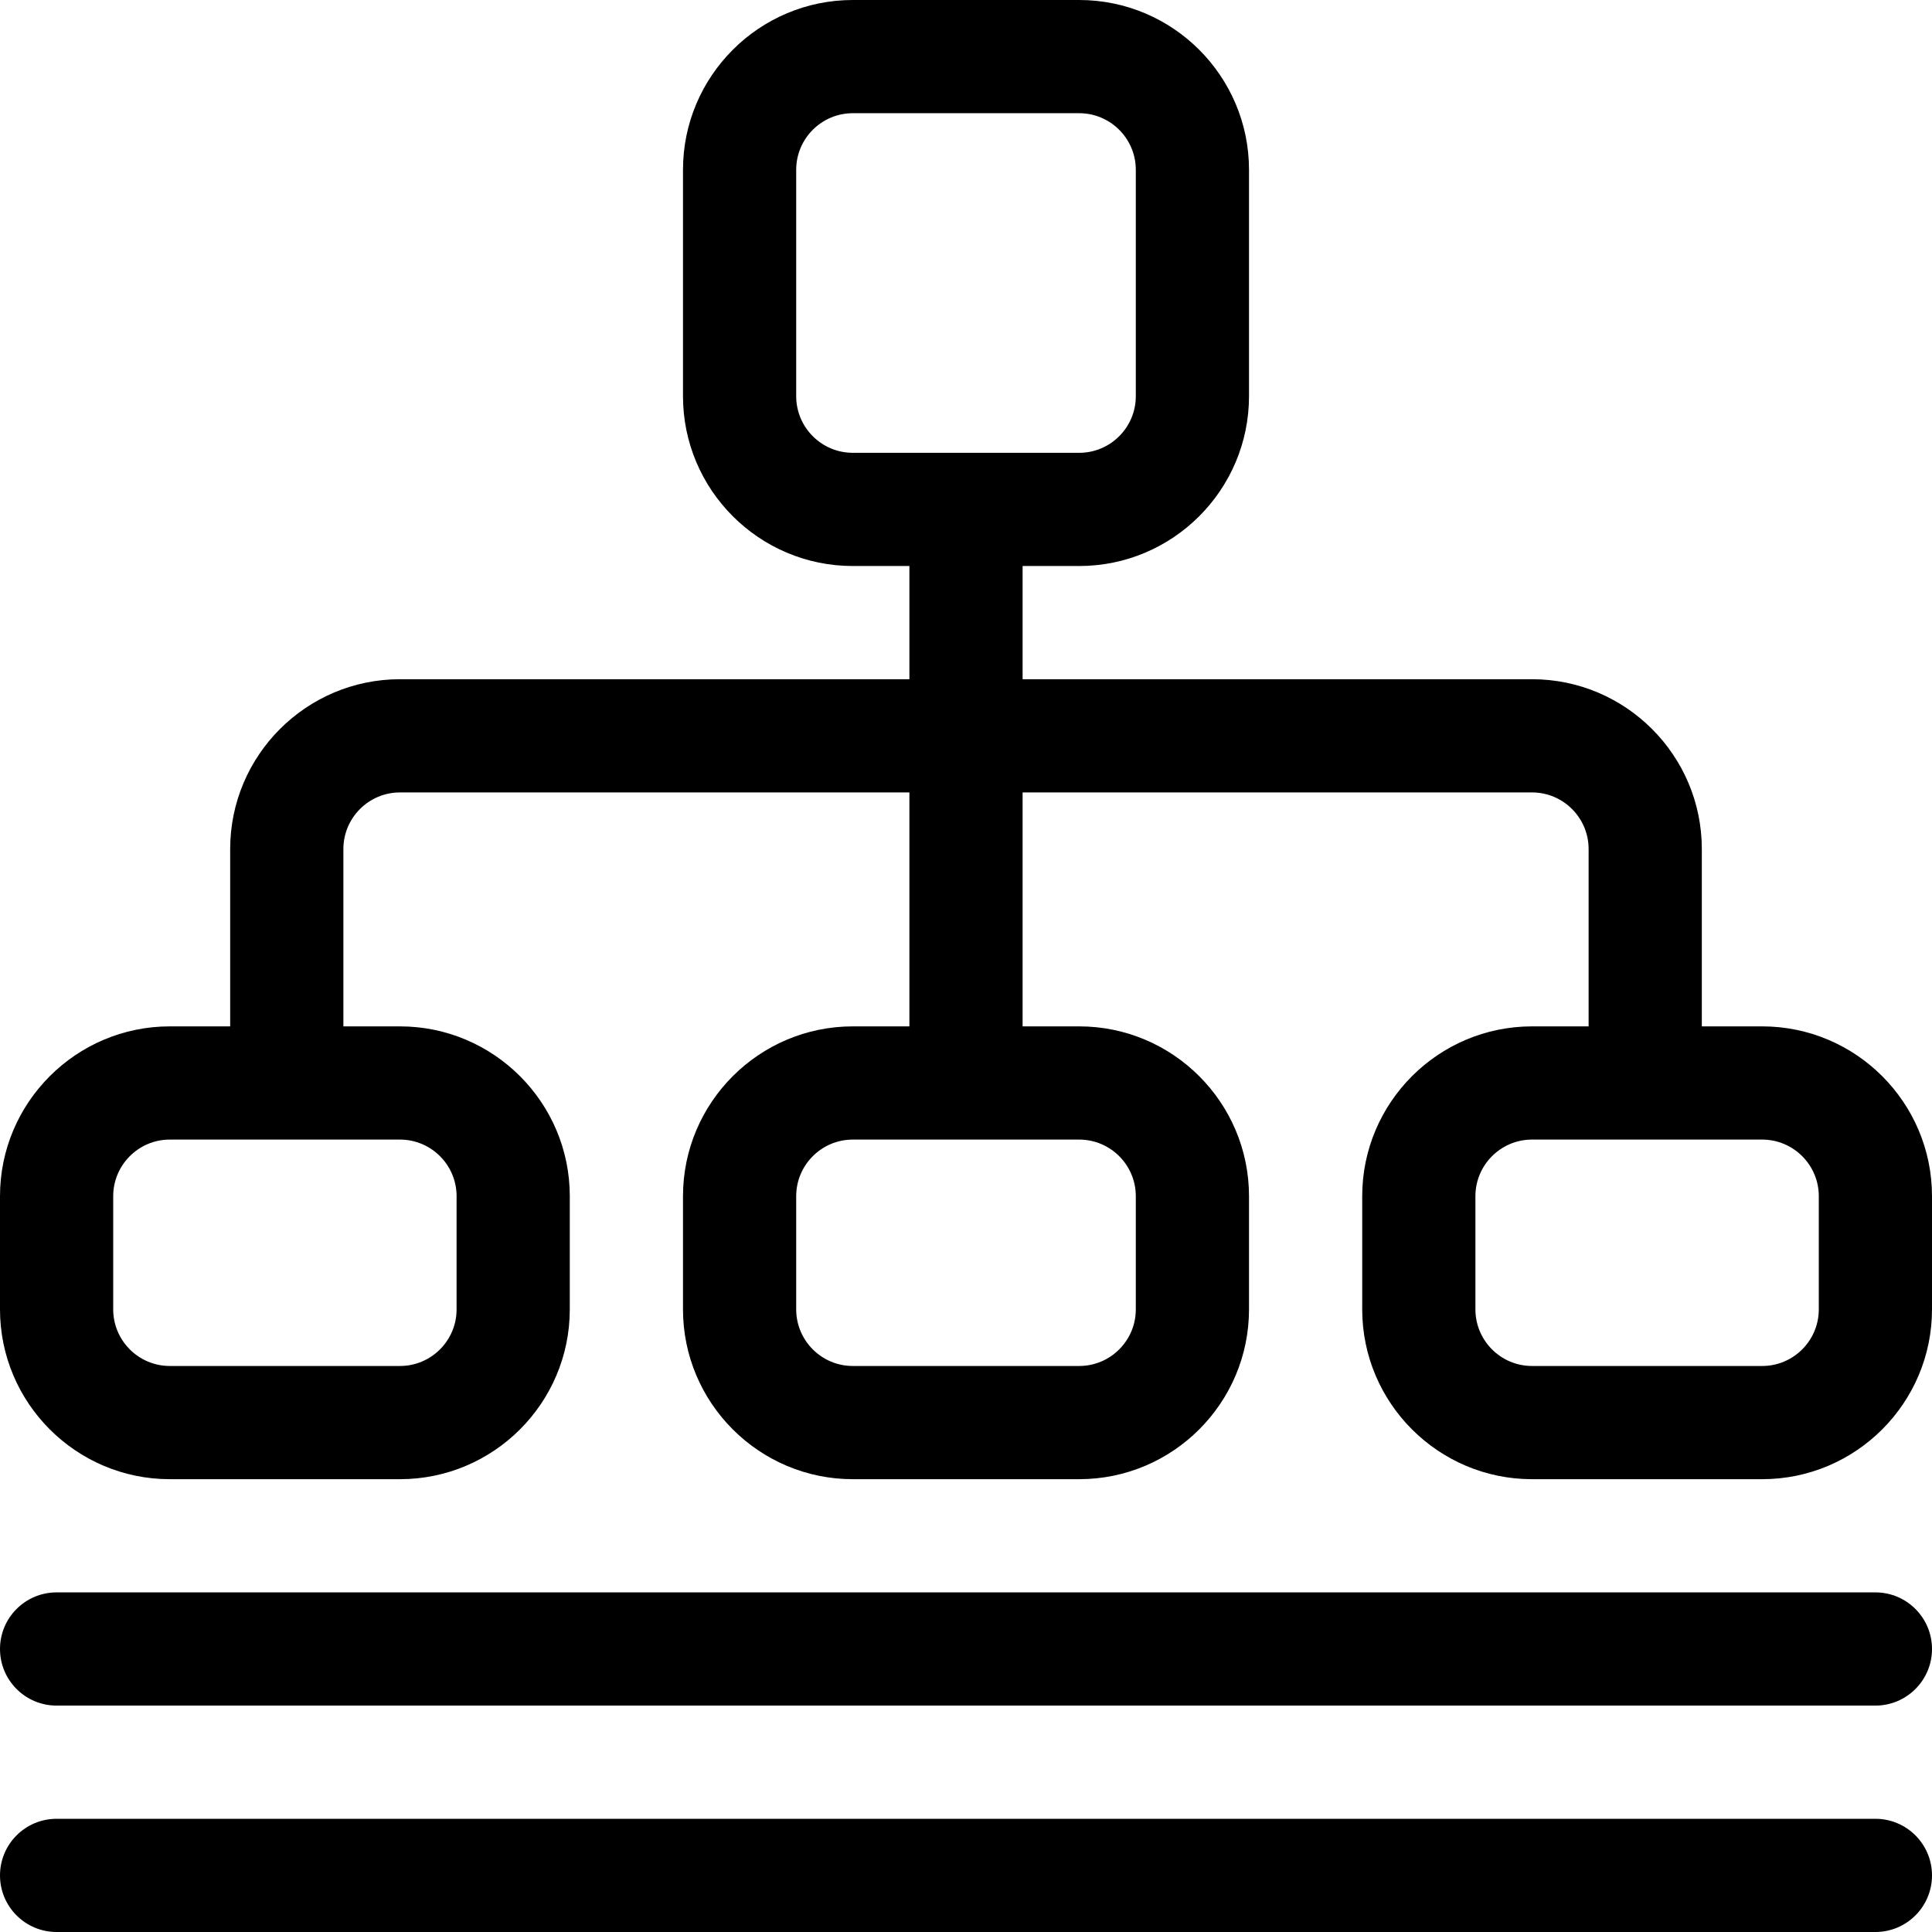 <?xml version="1.0" encoding="iso-8859-1"?>
<!-- Generator: Adobe Illustrator 19.0.0, SVG Export Plug-In . SVG Version: 6.00 Build 0)  -->
<svg version="1.1" id="Capa_1" xmlns="http://www.w3.org/2000/svg" xmlns:xlink="http://www.w3.org/1999/xlink" x="0px" y="0px"
	 viewBox="0 0 512 512" style="enable-background:new 0 0 512 512;" xml:space="preserve">
<g>
	<g>
		<path d="M467,272h-16v-47c0-24.813-20.187-45-45-45H271v-30h15c24.813,0,45-20.187,45-45V45c0-24.813-20.187-45-45-45h-60
			c-24.813,0-45,20.187-45,45v60c0,24.813,20.187,45,45,45h15v30H106c-24.813,0-45,20.187-45,45v47H45c-24.813,0-45,20.187-45,45v30
			c0,24.813,20.187,45,45,45h61c24.813,0,45-20.187,45-45v-30c0-24.813-20.187-45-45-45H91v-47c0-8.271,6.729-15,15-15h135v62h-15
			c-24.813,0-45,20.187-45,45v30c0,24.813,20.187,45,45,45h60c24.813,0,45-20.187,45-45v-30c0-24.813-20.187-45-45-45h-15v-62h135
			c8.271,0,15,6.729,15,15v47h-15c-24.813,0-45,20.187-45,45v30c0,24.813,20.187,45,45,45h61c24.813,0,45-20.187,45-45v-30
			C512,292.187,491.813,272,467,272z M106,302c8.271,0,15,6.729,15,15v30c0,8.271-6.729,15-15,15H45c-8.271,0-15-6.729-15-15v-30
			c0-8.271,6.729-15,15-15H106z M286,302c8.271,0,15,6.729,15,15v30c0,8.271-6.729,15-15,15h-60c-8.271,0-15-6.729-15-15v-30
			c0-8.271,6.729-15,15-15H286z M226,120c-8.271,0-15-6.729-15-15V45c0-8.271,6.729-15,15-15h60c8.271,0,15,6.729,15,15v60
			c0,8.271-6.729,15-15,15H226z M482,347c0,8.271-6.729,15-15,15h-61c-8.271,0-15-6.729-15-15v-30c0-8.271,6.729-15,15-15h61
			c8.271,0,15,6.729,15,15V347z"/>
	</g>
</g>
<g>
	<g>
		<path d="M497,422H15c-8.284,0-15,6.716-15,15s6.716,15,15,15h482c8.284,0,15-6.716,15-15S505.284,422,497,422z"/>
	</g>
</g>
<g>
	<g>
		<path d="M497,482H15c-8.284,0-15,6.716-15,15s6.716,15,15,15h482c8.284,0,15-6.716,15-15S505.284,482,497,482z"/>
	</g>
</g>
<g>
</g>
<g>
</g>
<g>
</g>
<g>
</g>
<g>
</g>
<g>
</g>
<g>
</g>
<g>
</g>
<g>
</g>
<g>
</g>
<g>
</g>
<g>
</g>
<g>
</g>
<g>
</g>
<g>
</g>
</svg>
